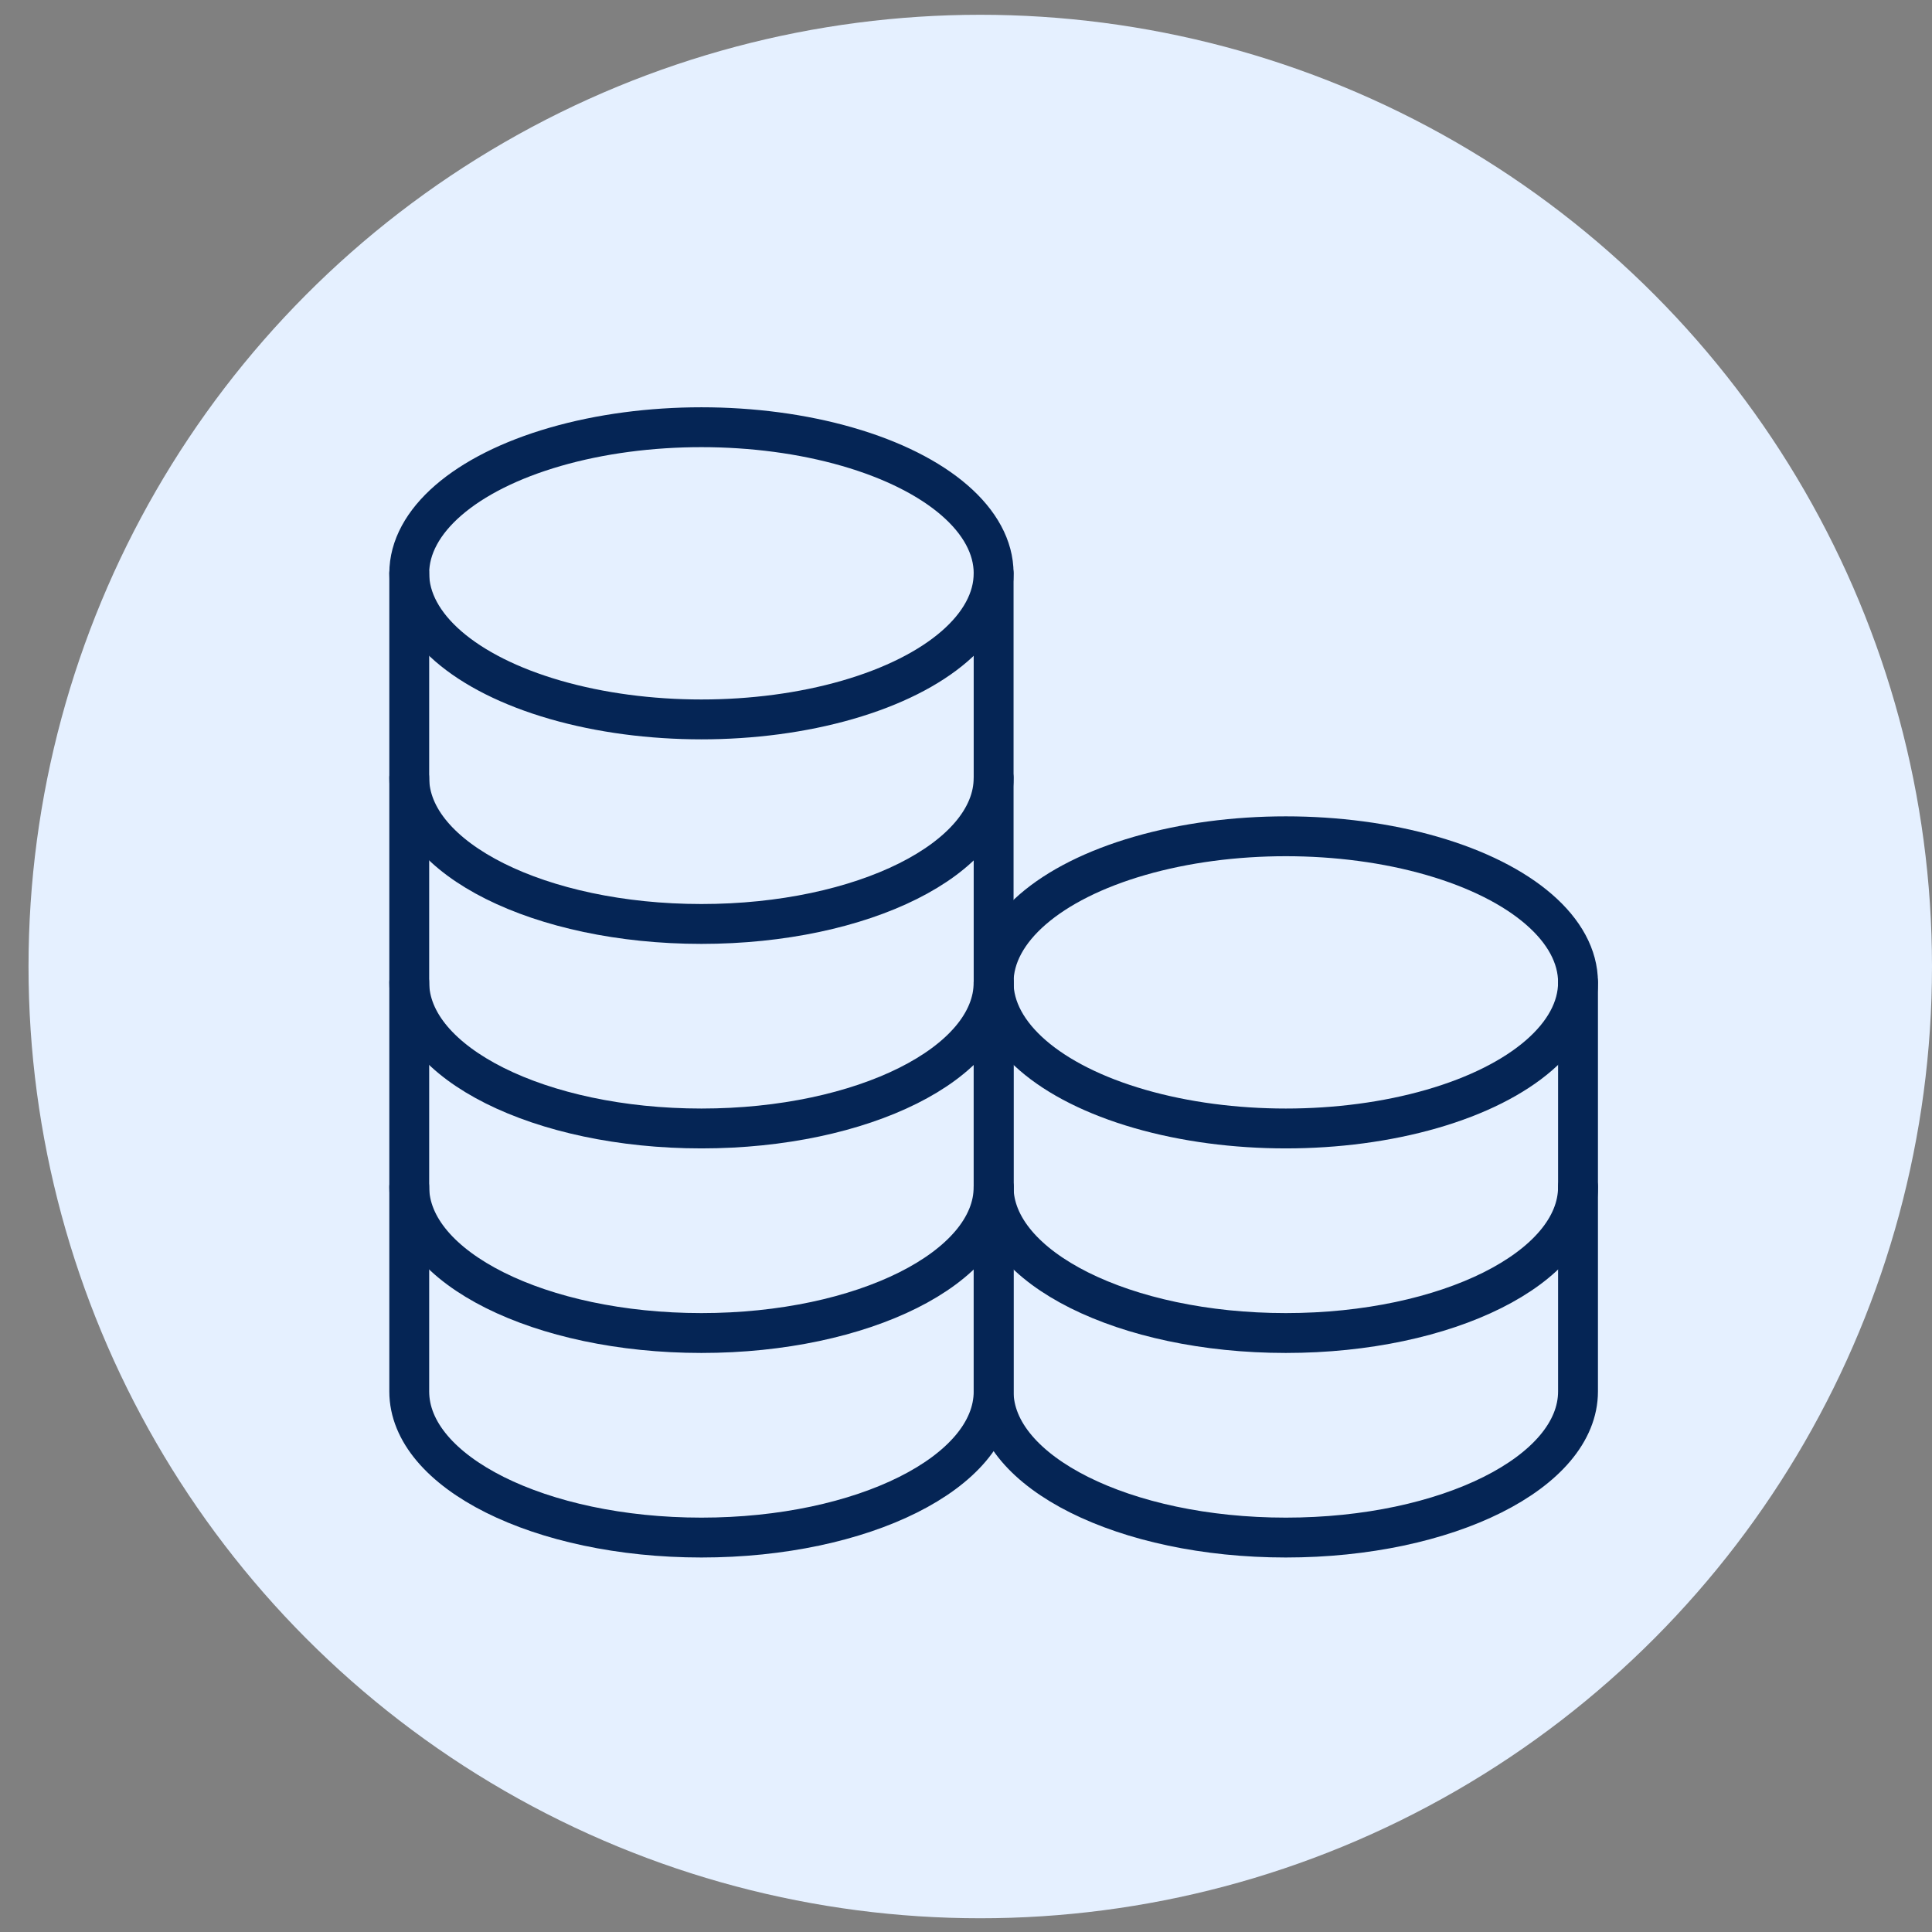 <?xml version="1.0" encoding="UTF-8"?> <svg xmlns="http://www.w3.org/2000/svg" width="63" height="63" viewBox="0 0 63 63" fill="none"><rect x="0" y="0" width="63" height="63" fill="#808080" stroke="none"/> <circle cx="31.965" cy="31.517" r="31.035" fill="#E5F0FF"></circle> <path d="M32.401 38.704C32.401 38.704 32.401 42.742 32.401 45.373C32.401 48.005 36.667 50.138 41.929 50.138C47.191 50.138 51.457 48.005 51.457 45.373C51.457 43.815 51.457 38.704 51.457 38.704" stroke="#052555" stroke-width="1.3" stroke-linecap="round" stroke-linejoin="round"></path> <path d="M32.401 32.034C32.401 32.034 32.401 36.073 32.401 38.704C32.401 41.335 36.667 43.468 41.929 43.468C47.191 43.468 51.457 41.335 51.457 38.704C51.457 37.145 51.457 32.034 51.457 32.034" stroke="#052555" stroke-width="1.3" stroke-linecap="round" stroke-linejoin="round"></path> <ellipse cx="41.929" cy="32.034" rx="9.528" ry="4.764" stroke="#052555" stroke-width="1.3" stroke-linecap="round" stroke-linejoin="round"></ellipse> <path d="M13.345 38.704C13.345 38.704 13.345 42.742 13.345 45.373C13.345 48.005 17.611 50.138 22.873 50.138C28.135 50.138 32.401 48.005 32.401 45.373C32.401 43.815 32.401 38.704 32.401 38.704" stroke="#052555" stroke-width="1.3" stroke-linecap="round" stroke-linejoin="round"></path> <path d="M13.345 32.034C13.345 32.034 13.345 36.073 13.345 38.704C13.345 41.335 17.611 43.468 22.873 43.468C28.135 43.468 32.401 41.335 32.401 38.704C32.401 37.145 32.401 32.034 32.401 32.034" stroke="#052555" stroke-width="1.3" stroke-linecap="round" stroke-linejoin="round"></path> <path d="M13.345 25.365C13.345 25.365 13.345 29.403 13.345 32.034C13.345 34.666 17.611 36.798 22.873 36.798C28.135 36.798 32.401 34.666 32.401 32.034C32.401 30.476 32.401 25.365 32.401 25.365" stroke="#052555" stroke-width="1.3" stroke-linecap="round" stroke-linejoin="round"></path> <path d="M13.345 18.695C13.345 18.695 13.345 22.733 13.345 25.364C13.345 27.996 17.611 30.129 22.873 30.129C28.135 30.129 32.401 27.996 32.401 25.364C32.401 23.806 32.401 18.695 32.401 18.695" stroke="#052555" stroke-width="1.3" stroke-linecap="round" stroke-linejoin="round"></path> <ellipse cx="22.873" cy="18.695" rx="9.528" ry="4.764" stroke="#052555" stroke-width="1.3" stroke-linecap="round" stroke-linejoin="round"></ellipse> </svg> 